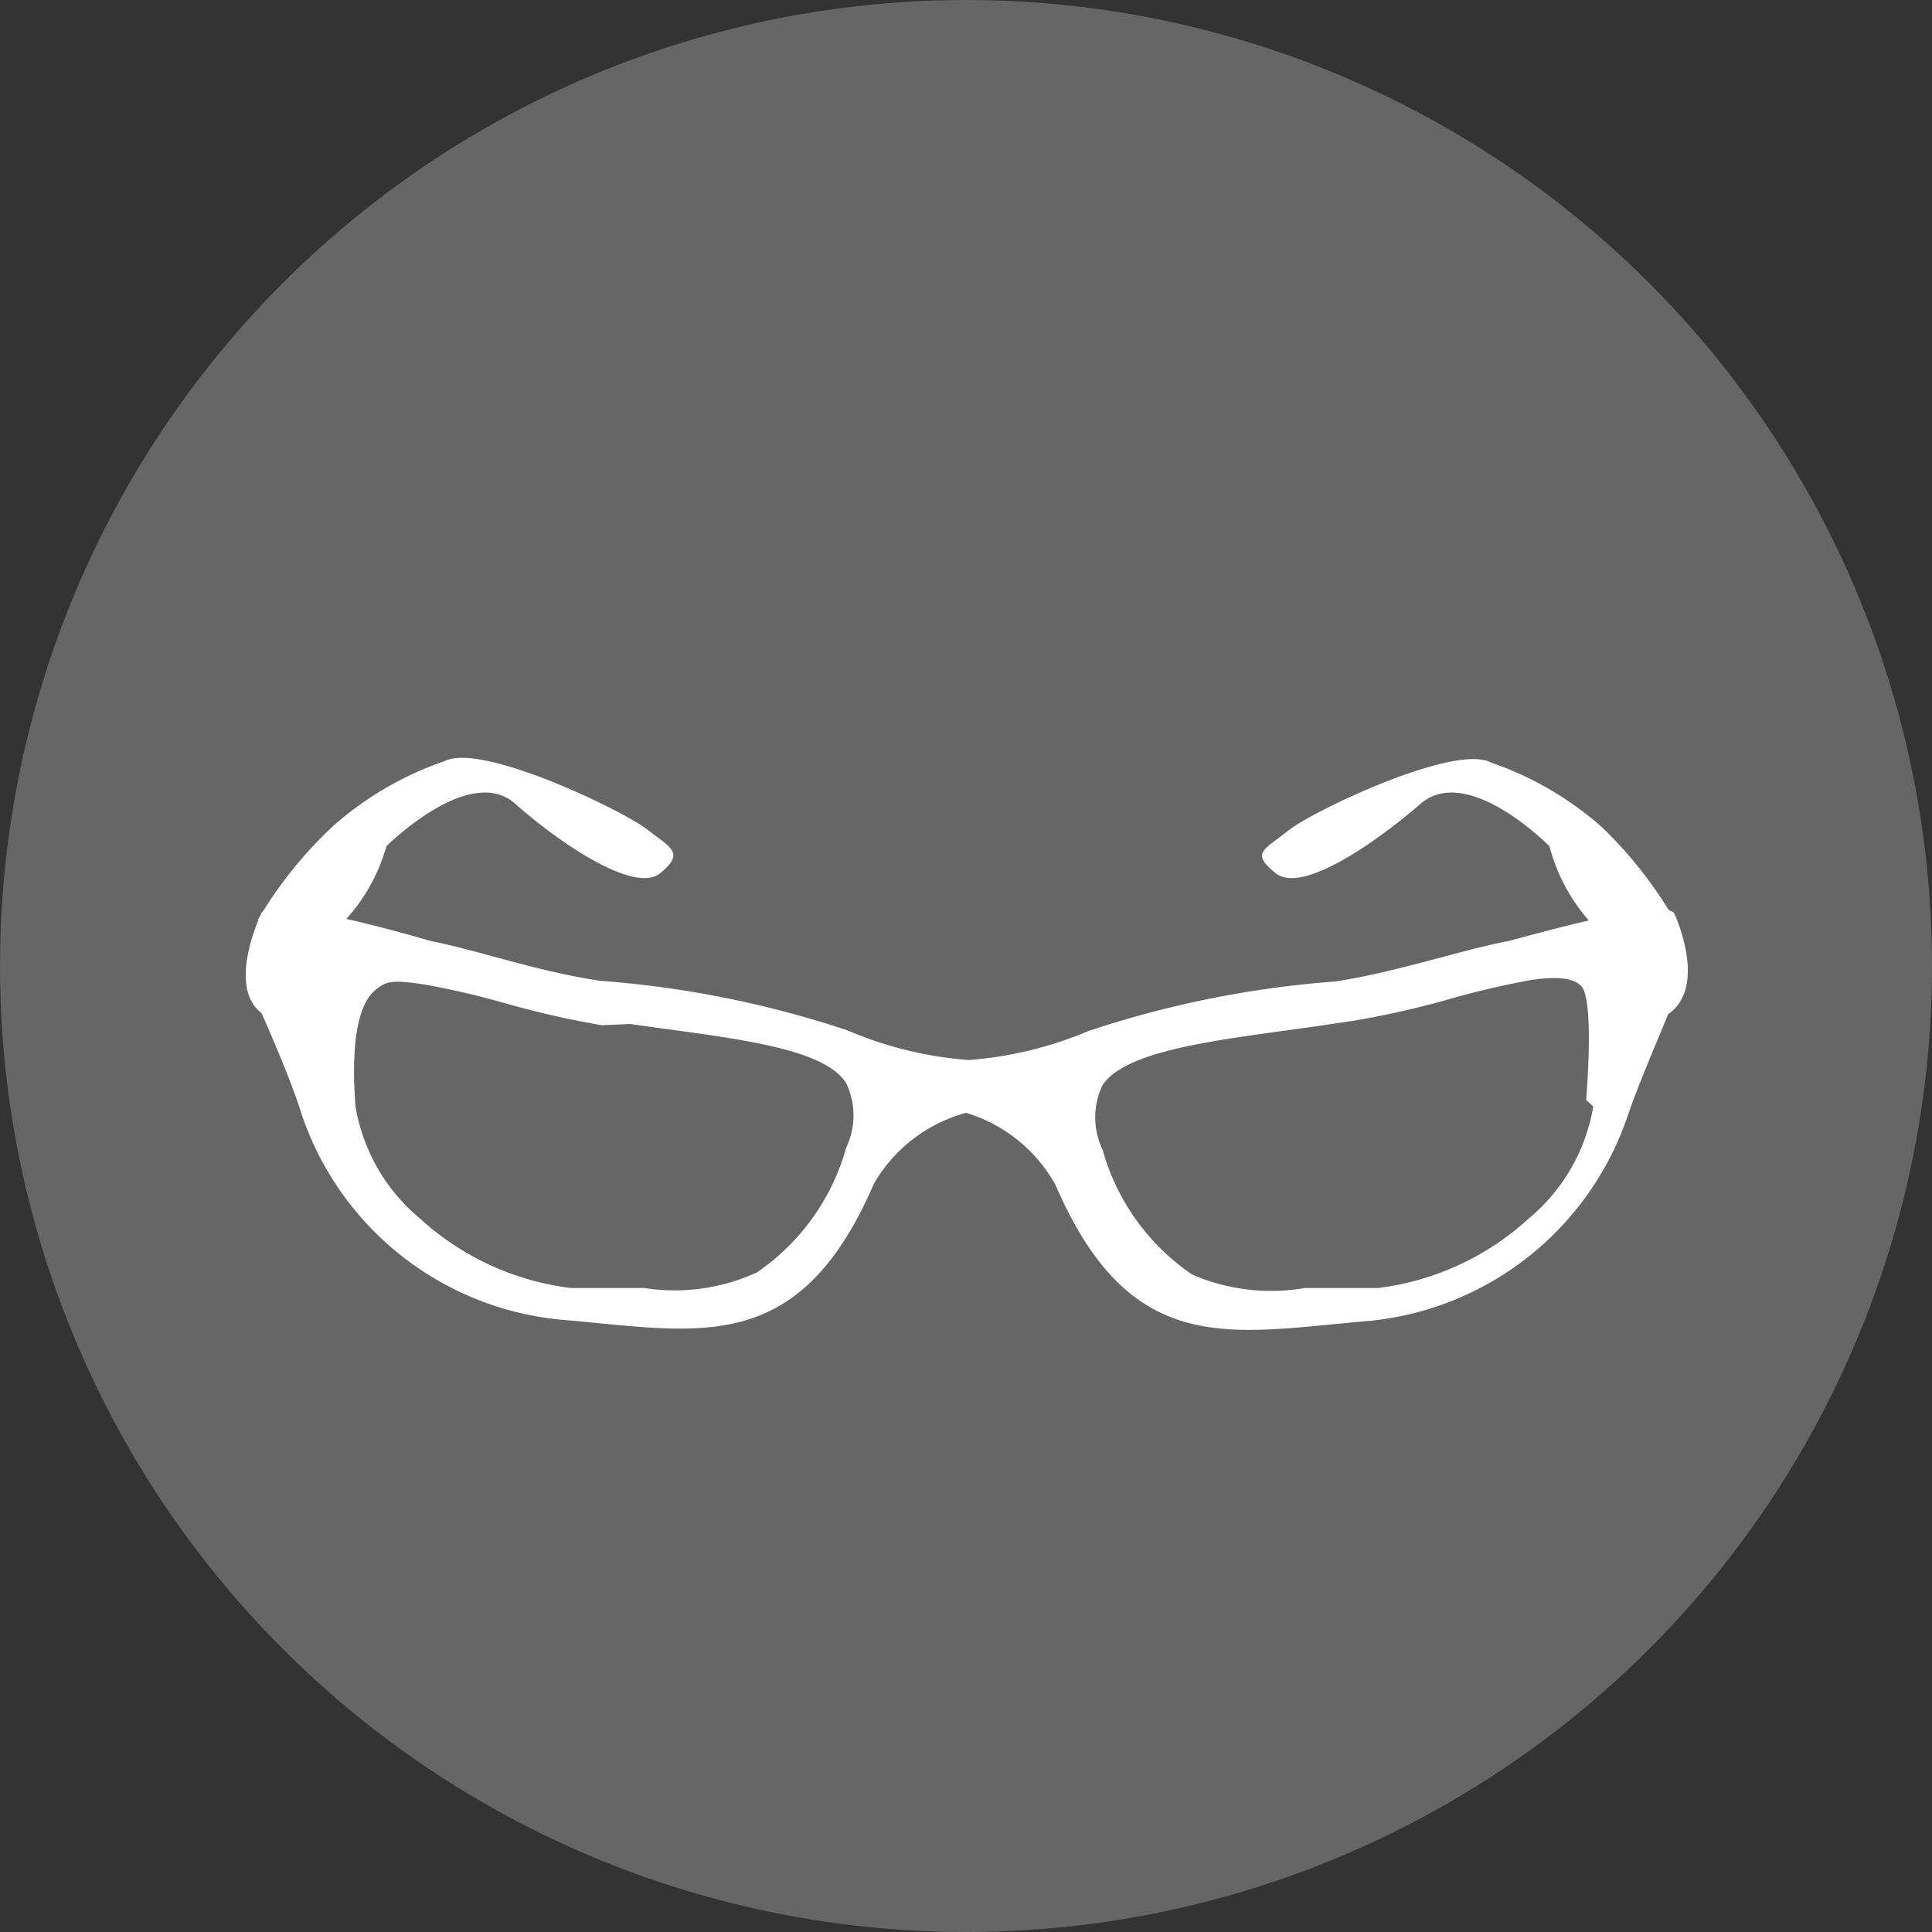 <svg id="Layer_1" data-name="Layer 1" xmlns="http://www.w3.org/2000/svg" viewBox="0 0 30 30"><rect x="0" y="0" width="30" height="30" fill="#333333" stroke="none"/><defs><style>.cls-1{fill:#666;}.cls-2{fill:#fff;}</style></defs><title>Artboard 8 copy 2@300x-8</title><circle class="cls-1" cx="15" cy="15" r="15"/><path class="cls-2" d="M5.21,14.44A2.83,2.83,0,0,0,6,13.14s1.29-1.29,2-.66,1.86,1.4,2.25,1.08.17-.39-.2-.68-2.58-1.36-3.15-1.06a5.11,5.11,0,0,0-1.72,1A6.52,6.52,0,0,0,4,14.29h.13A5.39,5.39,0,0,1,5.21,14.44Z"/><path class="cls-2" d="M19.81,13.56c.4.32,1.52-.45,2.25-1.08s2,.66,2,.66a2.83,2.83,0,0,0,.75,1.3,5.39,5.39,0,0,1,1-.16H26a6.52,6.52,0,0,0-1.13-1.44,5.11,5.11,0,0,0-1.72-1c-.56-.3-2.78.76-3.15,1.06S19.41,13.24,19.81,13.56Z"/><path class="cls-2" d="M26,14.19c-.14-.3-2.61.45-2.62.43-.75.15-1.68.47-2.64.62a15.81,15.81,0,0,0-3.84.77,5.89,5.89,0,0,1-1.86.45A5.89,5.89,0,0,1,13.16,16a15.81,15.81,0,0,0-3.84-.77c-1-.15-1.88-.47-2.64-.62,0,0-2.48-.74-2.62-.43,0,0-.55,1.13,0,1.55,0,0,.45,1,.63,1.59a4.72,4.72,0,0,0,4,3.17c2.14.18,3.7.62,4.88-2.11h0A2.37,2.37,0,0,1,15,17.28a2.37,2.37,0,0,1,1.39,1.12h0c1.18,2.73,2.74,2.29,4.88,2.11a4.72,4.72,0,0,0,4-3.17c.18-.54.64-1.59.63-1.59C26.53,15.32,26,14.19,26,14.19ZM9.78,15.9c1.46.21,3,.34,3.36.92a1.16,1.16,0,0,1,0,1,3.47,3.47,0,0,1-1.39,1.94A3.07,3.07,0,0,1,10,20l-.44,0-.5,0-.2,0h0a4.24,4.24,0,0,1-2.34-1.08,2.88,2.88,0,0,1-1-1.74c-.09-1.19.11-1.63.29-1.79s.27-.18.8-.1a13.28,13.28,0,0,1,1.31.31,13.94,13.94,0,0,0,1.43.32m15.39,1.26a2.88,2.88,0,0,1-1,1.74,4.24,4.24,0,0,1-2.34,1.08h0l-.2,0-.5,0-.44,0a3.07,3.07,0,0,1-1.75-.21,3.47,3.47,0,0,1-1.39-1.94,1.16,1.16,0,0,1,0-1c.38-.57,1.9-.71,3.36-.92l.54-.08a14,14,0,0,0,1.43-.32,13.32,13.32,0,0,1,1.31-.31c.53-.08.71,0,.8.1S24.72,15.88,24.63,17.08Z"/></svg>
